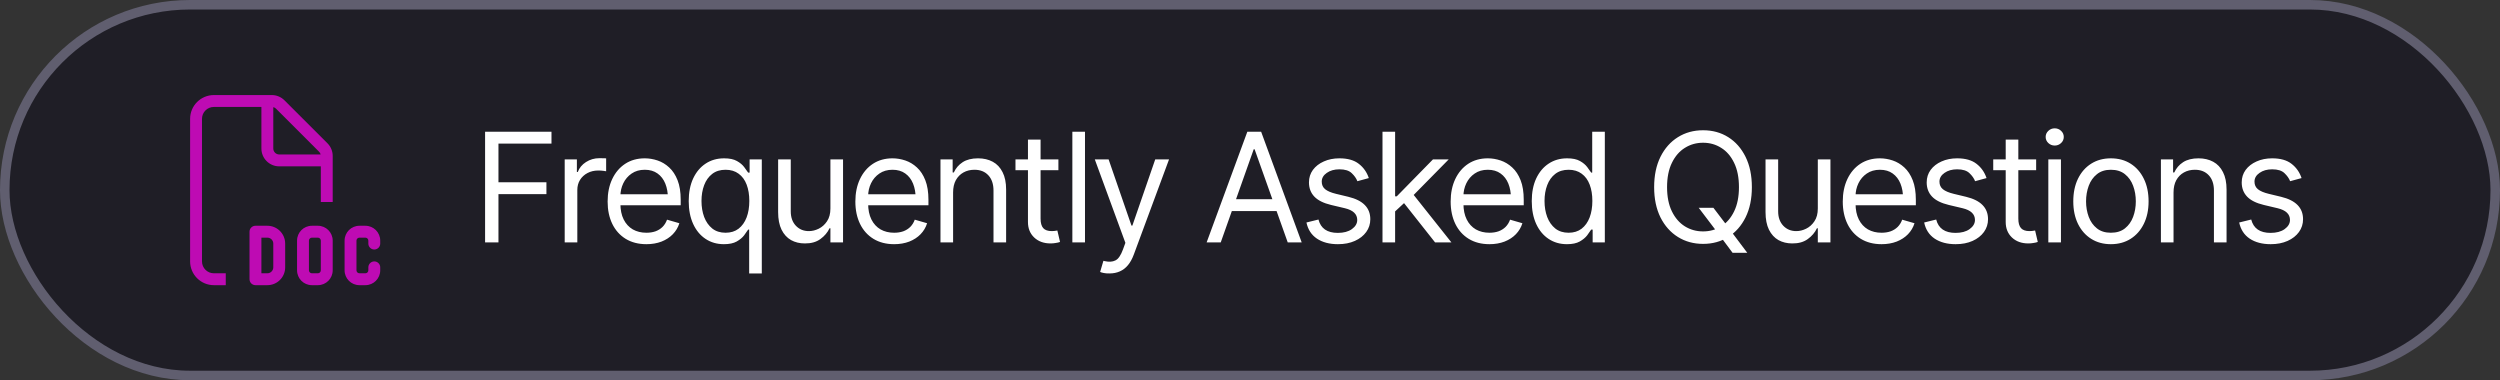 <svg width="263" height="40" viewBox="0 0 263 40" fill="none" xmlns="http://www.w3.org/2000/svg">
<rect x="0" y="0" width="263" height="40" fill="#333333" stroke="none"/>
<rect x="0.5" y="0.5" width="262" height="39" rx="19.5" fill="#171621" fill-opacity="0.7"/>
<rect x="0.5" y="0.5" width="262" height="39" rx="19.5" stroke="#605E6F"/>
<g clip-path="url(#clip0_476_11576)">
<path d="M22.5 28.75H23.75V30H22.5C21.121 30 20 28.879 20 27.5V12.5C20 11.121 21.121 10 22.5 10H28.598C29.094 10 29.57 10.199 29.922 10.551L34.449 15.074C34.801 15.426 35 15.902 35 16.398V21.25H33.75V17.5H29.375C28.34 17.5 27.5 16.66 27.5 15.625V11.25H22.5C21.809 11.25 21.25 11.809 21.25 12.5V27.5C21.25 28.191 21.809 28.75 22.5 28.75ZM33.73 16.25C33.703 16.141 33.648 16.039 33.566 15.961L29.039 11.434C28.957 11.352 28.859 11.297 28.75 11.27V15.625C28.75 15.969 29.031 16.25 29.375 16.25H33.73ZM26.875 23.75H28.125C29.16 23.75 30 24.59 30 25.625V28.125C30 29.16 29.16 30 28.125 30H26.875C26.531 30 26.25 29.719 26.25 29.375V24.375C26.25 24.031 26.531 23.75 26.875 23.75ZM27.5 28.75H28.125C28.469 28.75 28.75 28.469 28.75 28.125V25.625C28.75 25.281 28.469 25 28.125 25H27.5V28.75ZM37.812 23.75H38.438C39.301 23.75 40 24.449 40 25.312V25.625C40 25.969 39.719 26.25 39.375 26.25C39.031 26.25 38.75 25.969 38.75 25.625V25.312C38.75 25.141 38.609 25 38.438 25H37.812C37.641 25 37.5 25.141 37.5 25.312V28.438C37.5 28.609 37.641 28.75 37.812 28.75H38.438C38.609 28.75 38.75 28.609 38.75 28.438V28.125C38.75 27.781 39.031 27.5 39.375 27.5C39.719 27.5 40 27.781 40 28.125V28.438C40 29.301 39.301 30 38.438 30H37.812C36.949 30 36.25 29.301 36.25 28.438V25.312C36.25 24.449 36.949 23.75 37.812 23.75ZM31.25 25.312C31.25 24.449 31.949 23.75 32.812 23.75H33.438C34.301 23.75 35 24.449 35 25.312V28.438C35 29.301 34.301 30 33.438 30H32.812C31.949 30 31.25 29.301 31.25 28.438V25.312ZM32.812 25C32.641 25 32.5 25.141 32.5 25.312V28.438C32.5 28.609 32.641 28.75 32.812 28.75H33.438C33.609 28.75 33.75 28.609 33.75 28.438V25.312C33.75 25.141 33.609 25 33.438 25H32.812Z" fill="#BE0BB3"/>
</g>
<path d="M51.031 25.5V13.859H58.016V15.109H52.438V19.172H57.484V20.422H52.438V25.5H51.031ZM59.406 25.5V16.766H60.688V18.094H60.781C60.943 17.662 61.232 17.312 61.648 17.047C62.07 16.776 62.542 16.641 63.062 16.641C63.161 16.641 63.284 16.643 63.43 16.648C63.575 16.648 63.688 16.651 63.766 16.656V18.016C63.719 18.005 63.615 17.99 63.453 17.969C63.292 17.948 63.12 17.938 62.938 17.938C62.516 17.938 62.138 18.026 61.805 18.203C61.471 18.38 61.208 18.622 61.016 18.93C60.828 19.237 60.734 19.588 60.734 19.984V25.5H59.406ZM68 25.688C67.162 25.688 66.435 25.5 65.82 25.125C65.211 24.75 64.742 24.227 64.414 23.555C64.086 22.878 63.922 22.094 63.922 21.203C63.922 20.307 64.083 19.518 64.406 18.836C64.729 18.154 65.182 17.62 65.766 17.234C66.354 16.849 67.042 16.656 67.828 16.656C68.281 16.656 68.732 16.732 69.18 16.883C69.628 17.034 70.034 17.279 70.398 17.617C70.768 17.956 71.062 18.404 71.281 18.961C71.5 19.518 71.609 20.203 71.609 21.016V21.594H64.875V20.438H70.883L70.266 20.875C70.266 20.292 70.174 19.773 69.992 19.32C69.81 18.867 69.537 18.51 69.172 18.25C68.812 17.99 68.365 17.859 67.828 17.859C67.292 17.859 66.831 17.992 66.445 18.258C66.065 18.518 65.773 18.859 65.57 19.281C65.367 19.703 65.266 20.156 65.266 20.641V21.406C65.266 22.068 65.38 22.628 65.609 23.086C65.838 23.544 66.159 23.893 66.57 24.133C66.982 24.367 67.458 24.484 68 24.484C68.349 24.484 68.667 24.435 68.953 24.336C69.24 24.232 69.487 24.078 69.695 23.875C69.904 23.667 70.062 23.412 70.172 23.109L71.469 23.484C71.333 23.922 71.104 24.307 70.781 24.641C70.463 24.969 70.068 25.227 69.594 25.414C69.12 25.596 68.588 25.688 68 25.688ZM78.812 28.766V24.156H78.703C78.604 24.312 78.463 24.513 78.281 24.758C78.099 24.997 77.838 25.213 77.5 25.406C77.167 25.594 76.719 25.688 76.156 25.688C75.427 25.688 74.784 25.503 74.227 25.133C73.669 24.763 73.234 24.24 72.922 23.562C72.609 22.88 72.453 22.078 72.453 21.156C72.453 20.24 72.609 19.445 72.922 18.773C73.24 18.096 73.677 17.576 74.234 17.211C74.792 16.841 75.438 16.656 76.172 16.656C76.745 16.656 77.195 16.75 77.523 16.938C77.857 17.125 78.112 17.338 78.289 17.578C78.466 17.812 78.604 18.005 78.703 18.156H78.859V16.766H80.141V28.766H78.812ZM76.328 24.484C76.87 24.484 77.326 24.344 77.695 24.062C78.065 23.776 78.346 23.383 78.539 22.883C78.732 22.378 78.828 21.797 78.828 21.141C78.828 20.484 78.734 19.912 78.547 19.422C78.359 18.927 78.078 18.544 77.703 18.273C77.333 17.997 76.875 17.859 76.328 17.859C75.766 17.859 75.297 18.005 74.922 18.297C74.547 18.588 74.266 18.982 74.078 19.477C73.891 19.971 73.797 20.526 73.797 21.141C73.797 21.76 73.891 22.323 74.078 22.828C74.271 23.333 74.555 23.737 74.93 24.039C75.305 24.336 75.771 24.484 76.328 24.484ZM87.359 21.938V16.766H88.688V25.5H87.359V24.016H87.266C87.057 24.458 86.737 24.836 86.305 25.148C85.878 25.461 85.333 25.615 84.672 25.609C84.125 25.609 83.641 25.492 83.219 25.258C82.797 25.018 82.463 24.654 82.219 24.164C81.979 23.674 81.859 23.057 81.859 22.312V16.766H83.188V22.234C83.188 22.865 83.367 23.37 83.727 23.75C84.091 24.13 84.552 24.318 85.109 24.312C85.443 24.312 85.781 24.229 86.125 24.062C86.474 23.891 86.766 23.63 87 23.281C87.24 22.927 87.359 22.479 87.359 21.938ZM94.062 25.688C93.224 25.688 92.497 25.5 91.883 25.125C91.273 24.75 90.805 24.227 90.477 23.555C90.148 22.878 89.984 22.094 89.984 21.203C89.984 20.307 90.146 19.518 90.469 18.836C90.792 18.154 91.245 17.62 91.828 17.234C92.417 16.849 93.104 16.656 93.891 16.656C94.344 16.656 94.794 16.732 95.242 16.883C95.69 17.034 96.096 17.279 96.461 17.617C96.831 17.956 97.125 18.404 97.344 18.961C97.562 19.518 97.672 20.203 97.672 21.016V21.594H90.938V20.438H96.945L96.328 20.875C96.328 20.292 96.237 19.773 96.055 19.32C95.872 18.867 95.599 18.51 95.234 18.25C94.875 17.99 94.427 17.859 93.891 17.859C93.354 17.859 92.893 17.992 92.508 18.258C92.128 18.518 91.836 18.859 91.633 19.281C91.43 19.703 91.328 20.156 91.328 20.641V21.406C91.328 22.068 91.443 22.628 91.672 23.086C91.901 23.544 92.221 23.893 92.633 24.133C93.044 24.367 93.521 24.484 94.062 24.484C94.412 24.484 94.729 24.435 95.016 24.336C95.302 24.232 95.549 24.078 95.758 23.875C95.966 23.667 96.125 23.412 96.234 23.109L97.531 23.484C97.396 23.922 97.167 24.307 96.844 24.641C96.526 24.969 96.13 25.227 95.656 25.414C95.182 25.596 94.651 25.688 94.062 25.688ZM100.266 20.25V25.5H98.938V16.766H100.219V18.141H100.344C100.547 17.693 100.857 17.333 101.273 17.062C101.69 16.792 102.229 16.656 102.891 16.656C103.479 16.656 103.995 16.776 104.438 17.016C104.88 17.255 105.224 17.62 105.469 18.109C105.719 18.594 105.844 19.208 105.844 19.953V25.5H104.516V20.047C104.516 19.365 104.336 18.831 103.977 18.445C103.617 18.055 103.128 17.859 102.508 17.859C102.081 17.859 101.698 17.953 101.359 18.141C101.021 18.328 100.753 18.599 100.555 18.953C100.362 19.307 100.266 19.74 100.266 20.25ZM111.344 16.766V17.906H106.828V16.766H111.344ZM108.141 14.688H109.469V23C109.469 23.453 109.562 23.787 109.75 24C109.938 24.208 110.234 24.312 110.641 24.312C110.729 24.312 110.82 24.307 110.914 24.297C111.013 24.287 111.12 24.271 111.234 24.25L111.516 25.453C111.391 25.5 111.237 25.537 111.055 25.562C110.878 25.594 110.698 25.609 110.516 25.609C109.812 25.609 109.24 25.401 108.797 24.984C108.359 24.568 108.141 24.026 108.141 23.359V14.688ZM114.141 13.859V25.5H112.812V13.859H114.141ZM116.719 28.766C116.49 28.771 116.286 28.755 116.109 28.719C115.932 28.682 115.807 28.646 115.734 28.609L116.078 27.438L116.211 27.469C116.659 27.573 117.034 27.549 117.336 27.398C117.643 27.253 117.911 26.865 118.141 26.234L118.391 25.547L115.172 16.766H116.625L119.031 23.734H119.125L121.531 16.766H122.984L119.281 26.766C119.115 27.219 118.909 27.594 118.664 27.891C118.419 28.188 118.135 28.406 117.812 28.547C117.49 28.693 117.125 28.766 116.719 28.766ZM128.422 25.5H126.938L131.219 13.859H132.672L136.938 25.5H135.469L131.984 15.703H131.891L128.422 25.5ZM128.969 20.953H134.922V22.203H128.969V20.953ZM144 18.734L142.797 19.062C142.682 18.766 142.484 18.484 142.203 18.219C141.927 17.948 141.495 17.812 140.906 17.812C140.375 17.812 139.932 17.938 139.578 18.188C139.224 18.432 139.047 18.74 139.047 19.109C139.047 19.443 139.167 19.708 139.406 19.906C139.651 20.104 140.031 20.266 140.547 20.391L141.844 20.703C142.62 20.891 143.198 21.18 143.578 21.57C143.964 21.961 144.156 22.458 144.156 23.062C144.156 23.562 144.013 24.01 143.727 24.406C143.44 24.802 143.042 25.115 142.531 25.344C142.021 25.573 141.427 25.688 140.75 25.688C139.859 25.688 139.122 25.492 138.539 25.102C137.961 24.711 137.594 24.146 137.438 23.406L138.703 23.094C138.823 23.562 139.052 23.914 139.391 24.148C139.734 24.383 140.182 24.5 140.734 24.5C141.354 24.5 141.849 24.367 142.219 24.102C142.594 23.831 142.781 23.51 142.781 23.141C142.781 22.526 142.349 22.115 141.484 21.906L140.031 21.562C139.229 21.37 138.641 21.076 138.266 20.68C137.891 20.284 137.703 19.787 137.703 19.188C137.703 18.693 137.841 18.255 138.117 17.875C138.398 17.495 138.781 17.198 139.266 16.984C139.75 16.766 140.297 16.656 140.906 16.656C141.776 16.656 142.456 16.849 142.945 17.234C143.44 17.615 143.792 18.115 144 18.734ZM146.688 22.312L146.656 20.656H146.938L150.75 16.766H152.406L148.344 20.891H148.219L146.688 22.312ZM145.438 25.5V13.859H146.766V25.5H145.438ZM150.969 25.5L147.562 21.188L148.516 20.25L152.688 25.5H150.969ZM156.688 25.688C155.849 25.688 155.122 25.5 154.508 25.125C153.898 24.75 153.43 24.227 153.102 23.555C152.773 22.878 152.609 22.094 152.609 21.203C152.609 20.307 152.771 19.518 153.094 18.836C153.417 18.154 153.87 17.62 154.453 17.234C155.042 16.849 155.729 16.656 156.516 16.656C156.969 16.656 157.419 16.732 157.867 16.883C158.315 17.034 158.721 17.279 159.086 17.617C159.456 17.956 159.75 18.404 159.969 18.961C160.188 19.518 160.297 20.203 160.297 21.016V21.594H153.562V20.438H159.57L158.953 20.875C158.953 20.292 158.862 19.773 158.68 19.32C158.497 18.867 158.224 18.51 157.859 18.25C157.5 17.99 157.052 17.859 156.516 17.859C155.979 17.859 155.518 17.992 155.133 18.258C154.753 18.518 154.461 18.859 154.258 19.281C154.055 19.703 153.953 20.156 153.953 20.641V21.406C153.953 22.068 154.068 22.628 154.297 23.086C154.526 23.544 154.846 23.893 155.258 24.133C155.669 24.367 156.146 24.484 156.688 24.484C157.036 24.484 157.354 24.435 157.641 24.336C157.927 24.232 158.174 24.078 158.383 23.875C158.591 23.667 158.75 23.412 158.859 23.109L160.156 23.484C160.021 23.922 159.792 24.307 159.469 24.641C159.151 24.969 158.755 25.227 158.281 25.414C157.807 25.596 157.276 25.688 156.688 25.688ZM164.844 25.688C164.115 25.688 163.471 25.503 162.914 25.133C162.357 24.763 161.922 24.24 161.609 23.562C161.297 22.88 161.141 22.078 161.141 21.156C161.141 20.24 161.297 19.445 161.609 18.773C161.927 18.096 162.365 17.576 162.922 17.211C163.479 16.841 164.125 16.656 164.859 16.656C165.432 16.656 165.883 16.75 166.211 16.938C166.544 17.125 166.799 17.338 166.977 17.578C167.154 17.812 167.292 18.005 167.391 18.156H167.5V13.859H168.828V25.5H167.547V24.156H167.391C167.292 24.312 167.151 24.513 166.969 24.758C166.786 24.997 166.526 25.213 166.188 25.406C165.854 25.594 165.406 25.688 164.844 25.688ZM165.016 24.484C165.557 24.484 166.013 24.344 166.383 24.062C166.753 23.776 167.034 23.383 167.227 22.883C167.419 22.378 167.516 21.797 167.516 21.141C167.516 20.484 167.422 19.912 167.234 19.422C167.047 18.927 166.766 18.544 166.391 18.273C166.021 17.997 165.562 17.859 165.016 17.859C164.453 17.859 163.984 18.005 163.609 18.297C163.234 18.588 162.953 18.982 162.766 19.477C162.578 19.971 162.484 20.526 162.484 21.141C162.484 21.76 162.578 22.323 162.766 22.828C162.958 23.333 163.242 23.737 163.617 24.039C163.992 24.336 164.458 24.484 165.016 24.484ZM178.703 21.859H180.25L181.547 23.562L181.875 24.016L183.812 26.594H182.266L181 24.891L180.672 24.453L178.703 21.859ZM179.164 25.656C178.174 25.656 177.292 25.414 176.516 24.93C175.74 24.445 175.128 23.758 174.68 22.867C174.237 21.971 174.016 20.912 174.016 19.688C174.016 18.458 174.237 17.396 174.68 16.5C175.128 15.604 175.74 14.914 176.516 14.43C177.292 13.945 178.174 13.703 179.164 13.703C180.159 13.703 181.042 13.945 181.812 14.43C182.583 14.914 183.19 15.604 183.633 16.5C184.076 17.396 184.297 18.458 184.297 19.688C184.297 20.912 184.076 21.971 183.633 22.867C183.19 23.758 182.583 24.445 181.812 24.93C181.042 25.414 180.159 25.656 179.164 25.656ZM179.164 24.344C179.867 24.344 180.503 24.167 181.07 23.812C181.643 23.453 182.096 22.927 182.43 22.234C182.768 21.542 182.938 20.693 182.938 19.688C182.938 18.677 182.768 17.826 182.43 17.133C182.096 16.435 181.643 15.909 181.07 15.555C180.503 15.195 179.867 15.016 179.164 15.016C178.461 15.016 177.823 15.195 177.25 15.555C176.677 15.909 176.221 16.435 175.883 17.133C175.544 17.826 175.375 18.677 175.375 19.688C175.375 20.693 175.544 21.542 175.883 22.234C176.221 22.927 176.677 23.453 177.25 23.812C177.823 24.167 178.461 24.344 179.164 24.344ZM191.234 21.938V16.766H192.562V25.5H191.234V24.016H191.141C190.932 24.458 190.612 24.836 190.18 25.148C189.753 25.461 189.208 25.615 188.547 25.609C188 25.609 187.516 25.492 187.094 25.258C186.672 25.018 186.339 24.654 186.094 24.164C185.854 23.674 185.734 23.057 185.734 22.312V16.766H187.062V22.234C187.062 22.865 187.242 23.37 187.602 23.75C187.966 24.13 188.427 24.318 188.984 24.312C189.318 24.312 189.656 24.229 190 24.062C190.349 23.891 190.641 23.63 190.875 23.281C191.115 22.927 191.234 22.479 191.234 21.938ZM197.938 25.688C197.099 25.688 196.372 25.5 195.758 25.125C195.148 24.75 194.68 24.227 194.352 23.555C194.023 22.878 193.859 22.094 193.859 21.203C193.859 20.307 194.021 19.518 194.344 18.836C194.667 18.154 195.12 17.62 195.703 17.234C196.292 16.849 196.979 16.656 197.766 16.656C198.219 16.656 198.669 16.732 199.117 16.883C199.565 17.034 199.971 17.279 200.336 17.617C200.706 17.956 201 18.404 201.219 18.961C201.438 19.518 201.547 20.203 201.547 21.016V21.594H194.812V20.438H200.82L200.203 20.875C200.203 20.292 200.112 19.773 199.93 19.32C199.747 18.867 199.474 18.51 199.109 18.25C198.75 17.99 198.302 17.859 197.766 17.859C197.229 17.859 196.768 17.992 196.383 18.258C196.003 18.518 195.711 18.859 195.508 19.281C195.305 19.703 195.203 20.156 195.203 20.641V21.406C195.203 22.068 195.318 22.628 195.547 23.086C195.776 23.544 196.096 23.893 196.508 24.133C196.919 24.367 197.396 24.484 197.938 24.484C198.286 24.484 198.604 24.435 198.891 24.336C199.177 24.232 199.424 24.078 199.633 23.875C199.841 23.667 200 23.412 200.109 23.109L201.406 23.484C201.271 23.922 201.042 24.307 200.719 24.641C200.401 24.969 200.005 25.227 199.531 25.414C199.057 25.596 198.526 25.688 197.938 25.688ZM208.984 18.734L207.781 19.062C207.667 18.766 207.469 18.484 207.188 18.219C206.911 17.948 206.479 17.812 205.891 17.812C205.359 17.812 204.917 17.938 204.562 18.188C204.208 18.432 204.031 18.74 204.031 19.109C204.031 19.443 204.151 19.708 204.391 19.906C204.635 20.104 205.016 20.266 205.531 20.391L206.828 20.703C207.604 20.891 208.182 21.18 208.562 21.57C208.948 21.961 209.141 22.458 209.141 23.062C209.141 23.562 208.997 24.01 208.711 24.406C208.424 24.802 208.026 25.115 207.516 25.344C207.005 25.573 206.411 25.688 205.734 25.688C204.844 25.688 204.107 25.492 203.523 25.102C202.945 24.711 202.578 24.146 202.422 23.406L203.688 23.094C203.807 23.562 204.036 23.914 204.375 24.148C204.719 24.383 205.167 24.5 205.719 24.5C206.339 24.5 206.833 24.367 207.203 24.102C207.578 23.831 207.766 23.51 207.766 23.141C207.766 22.526 207.333 22.115 206.469 21.906L205.016 21.562C204.214 21.37 203.625 21.076 203.25 20.68C202.875 20.284 202.688 19.787 202.688 19.188C202.688 18.693 202.826 18.255 203.102 17.875C203.383 17.495 203.766 17.198 204.25 16.984C204.734 16.766 205.281 16.656 205.891 16.656C206.76 16.656 207.44 16.849 207.93 17.234C208.424 17.615 208.776 18.115 208.984 18.734ZM214.203 16.766V17.906H209.688V16.766H214.203ZM211 14.688H212.328V23C212.328 23.453 212.422 23.787 212.609 24C212.797 24.208 213.094 24.312 213.5 24.312C213.589 24.312 213.68 24.307 213.773 24.297C213.872 24.287 213.979 24.271 214.094 24.25L214.375 25.453C214.25 25.5 214.096 25.537 213.914 25.562C213.737 25.594 213.557 25.609 213.375 25.609C212.672 25.609 212.099 25.401 211.656 24.984C211.219 24.568 211 24.026 211 23.359V14.688ZM215.484 25.5V16.766H216.812V25.5H215.484ZM216.156 15.312C215.896 15.312 215.672 15.224 215.484 15.047C215.297 14.87 215.203 14.656 215.203 14.406C215.203 14.156 215.297 13.943 215.484 13.766C215.672 13.588 215.896 13.5 216.156 13.5C216.417 13.5 216.641 13.588 216.828 13.766C217.016 13.943 217.109 14.156 217.109 14.406C217.109 14.656 217.016 14.87 216.828 15.047C216.641 15.224 216.417 15.312 216.156 15.312ZM222.062 25.688C221.276 25.688 220.586 25.5 219.992 25.125C219.398 24.75 218.935 24.224 218.602 23.547C218.273 22.87 218.109 22.083 218.109 21.188C218.109 20.276 218.273 19.482 218.602 18.805C218.935 18.122 219.398 17.594 219.992 17.219C220.586 16.844 221.276 16.656 222.062 16.656C222.854 16.656 223.547 16.844 224.141 17.219C224.734 17.594 225.198 18.122 225.531 18.805C225.865 19.482 226.031 20.276 226.031 21.188C226.031 22.083 225.865 22.87 225.531 23.547C225.198 24.224 224.734 24.75 224.141 25.125C223.547 25.5 222.854 25.688 222.062 25.688ZM222.062 24.484C222.667 24.484 223.161 24.331 223.547 24.023C223.932 23.716 224.219 23.312 224.406 22.812C224.594 22.307 224.688 21.766 224.688 21.188C224.688 20.599 224.594 20.052 224.406 19.547C224.219 19.042 223.932 18.635 223.547 18.328C223.161 18.016 222.667 17.859 222.062 17.859C221.469 17.859 220.979 18.016 220.594 18.328C220.208 18.635 219.922 19.042 219.734 19.547C219.547 20.052 219.453 20.599 219.453 21.188C219.453 21.766 219.547 22.307 219.734 22.812C219.922 23.312 220.208 23.716 220.594 24.023C220.979 24.331 221.469 24.484 222.062 24.484ZM228.656 20.25V25.5H227.328V16.766H228.609V18.141H228.734C228.938 17.693 229.247 17.333 229.664 17.062C230.081 16.792 230.62 16.656 231.281 16.656C231.87 16.656 232.385 16.776 232.828 17.016C233.271 17.255 233.615 17.62 233.859 18.109C234.109 18.594 234.234 19.208 234.234 19.953V25.5H232.906V20.047C232.906 19.365 232.727 18.831 232.367 18.445C232.008 18.055 231.518 17.859 230.898 17.859C230.471 17.859 230.089 17.953 229.75 18.141C229.411 18.328 229.143 18.599 228.945 18.953C228.753 19.307 228.656 19.74 228.656 20.25ZM242.125 18.734L240.922 19.062C240.807 18.766 240.609 18.484 240.328 18.219C240.052 17.948 239.62 17.812 239.031 17.812C238.5 17.812 238.057 17.938 237.703 18.188C237.349 18.432 237.172 18.74 237.172 19.109C237.172 19.443 237.292 19.708 237.531 19.906C237.776 20.104 238.156 20.266 238.672 20.391L239.969 20.703C240.745 20.891 241.323 21.18 241.703 21.57C242.089 21.961 242.281 22.458 242.281 23.062C242.281 23.562 242.138 24.01 241.852 24.406C241.565 24.802 241.167 25.115 240.656 25.344C240.146 25.573 239.552 25.688 238.875 25.688C237.984 25.688 237.247 25.492 236.664 25.102C236.086 24.711 235.719 24.146 235.562 23.406L236.828 23.094C236.948 23.562 237.177 23.914 237.516 24.148C237.859 24.383 238.307 24.5 238.859 24.5C239.479 24.5 239.974 24.367 240.344 24.102C240.719 23.831 240.906 23.51 240.906 23.141C240.906 22.526 240.474 22.115 239.609 21.906L238.156 21.562C237.354 21.37 236.766 21.076 236.391 20.68C236.016 20.284 235.828 19.787 235.828 19.188C235.828 18.693 235.966 18.255 236.242 17.875C236.523 17.495 236.906 17.198 237.391 16.984C237.875 16.766 238.422 16.656 239.031 16.656C239.901 16.656 240.581 16.849 241.07 17.234C241.565 17.615 241.917 18.115 242.125 18.734Z" fill="white"/>
<defs>
<clipPath id="clip0_476_11576">
<rect width="20" height="20" fill="white" transform="translate(20 10)"/>
</clipPath>
</defs>
</svg>
